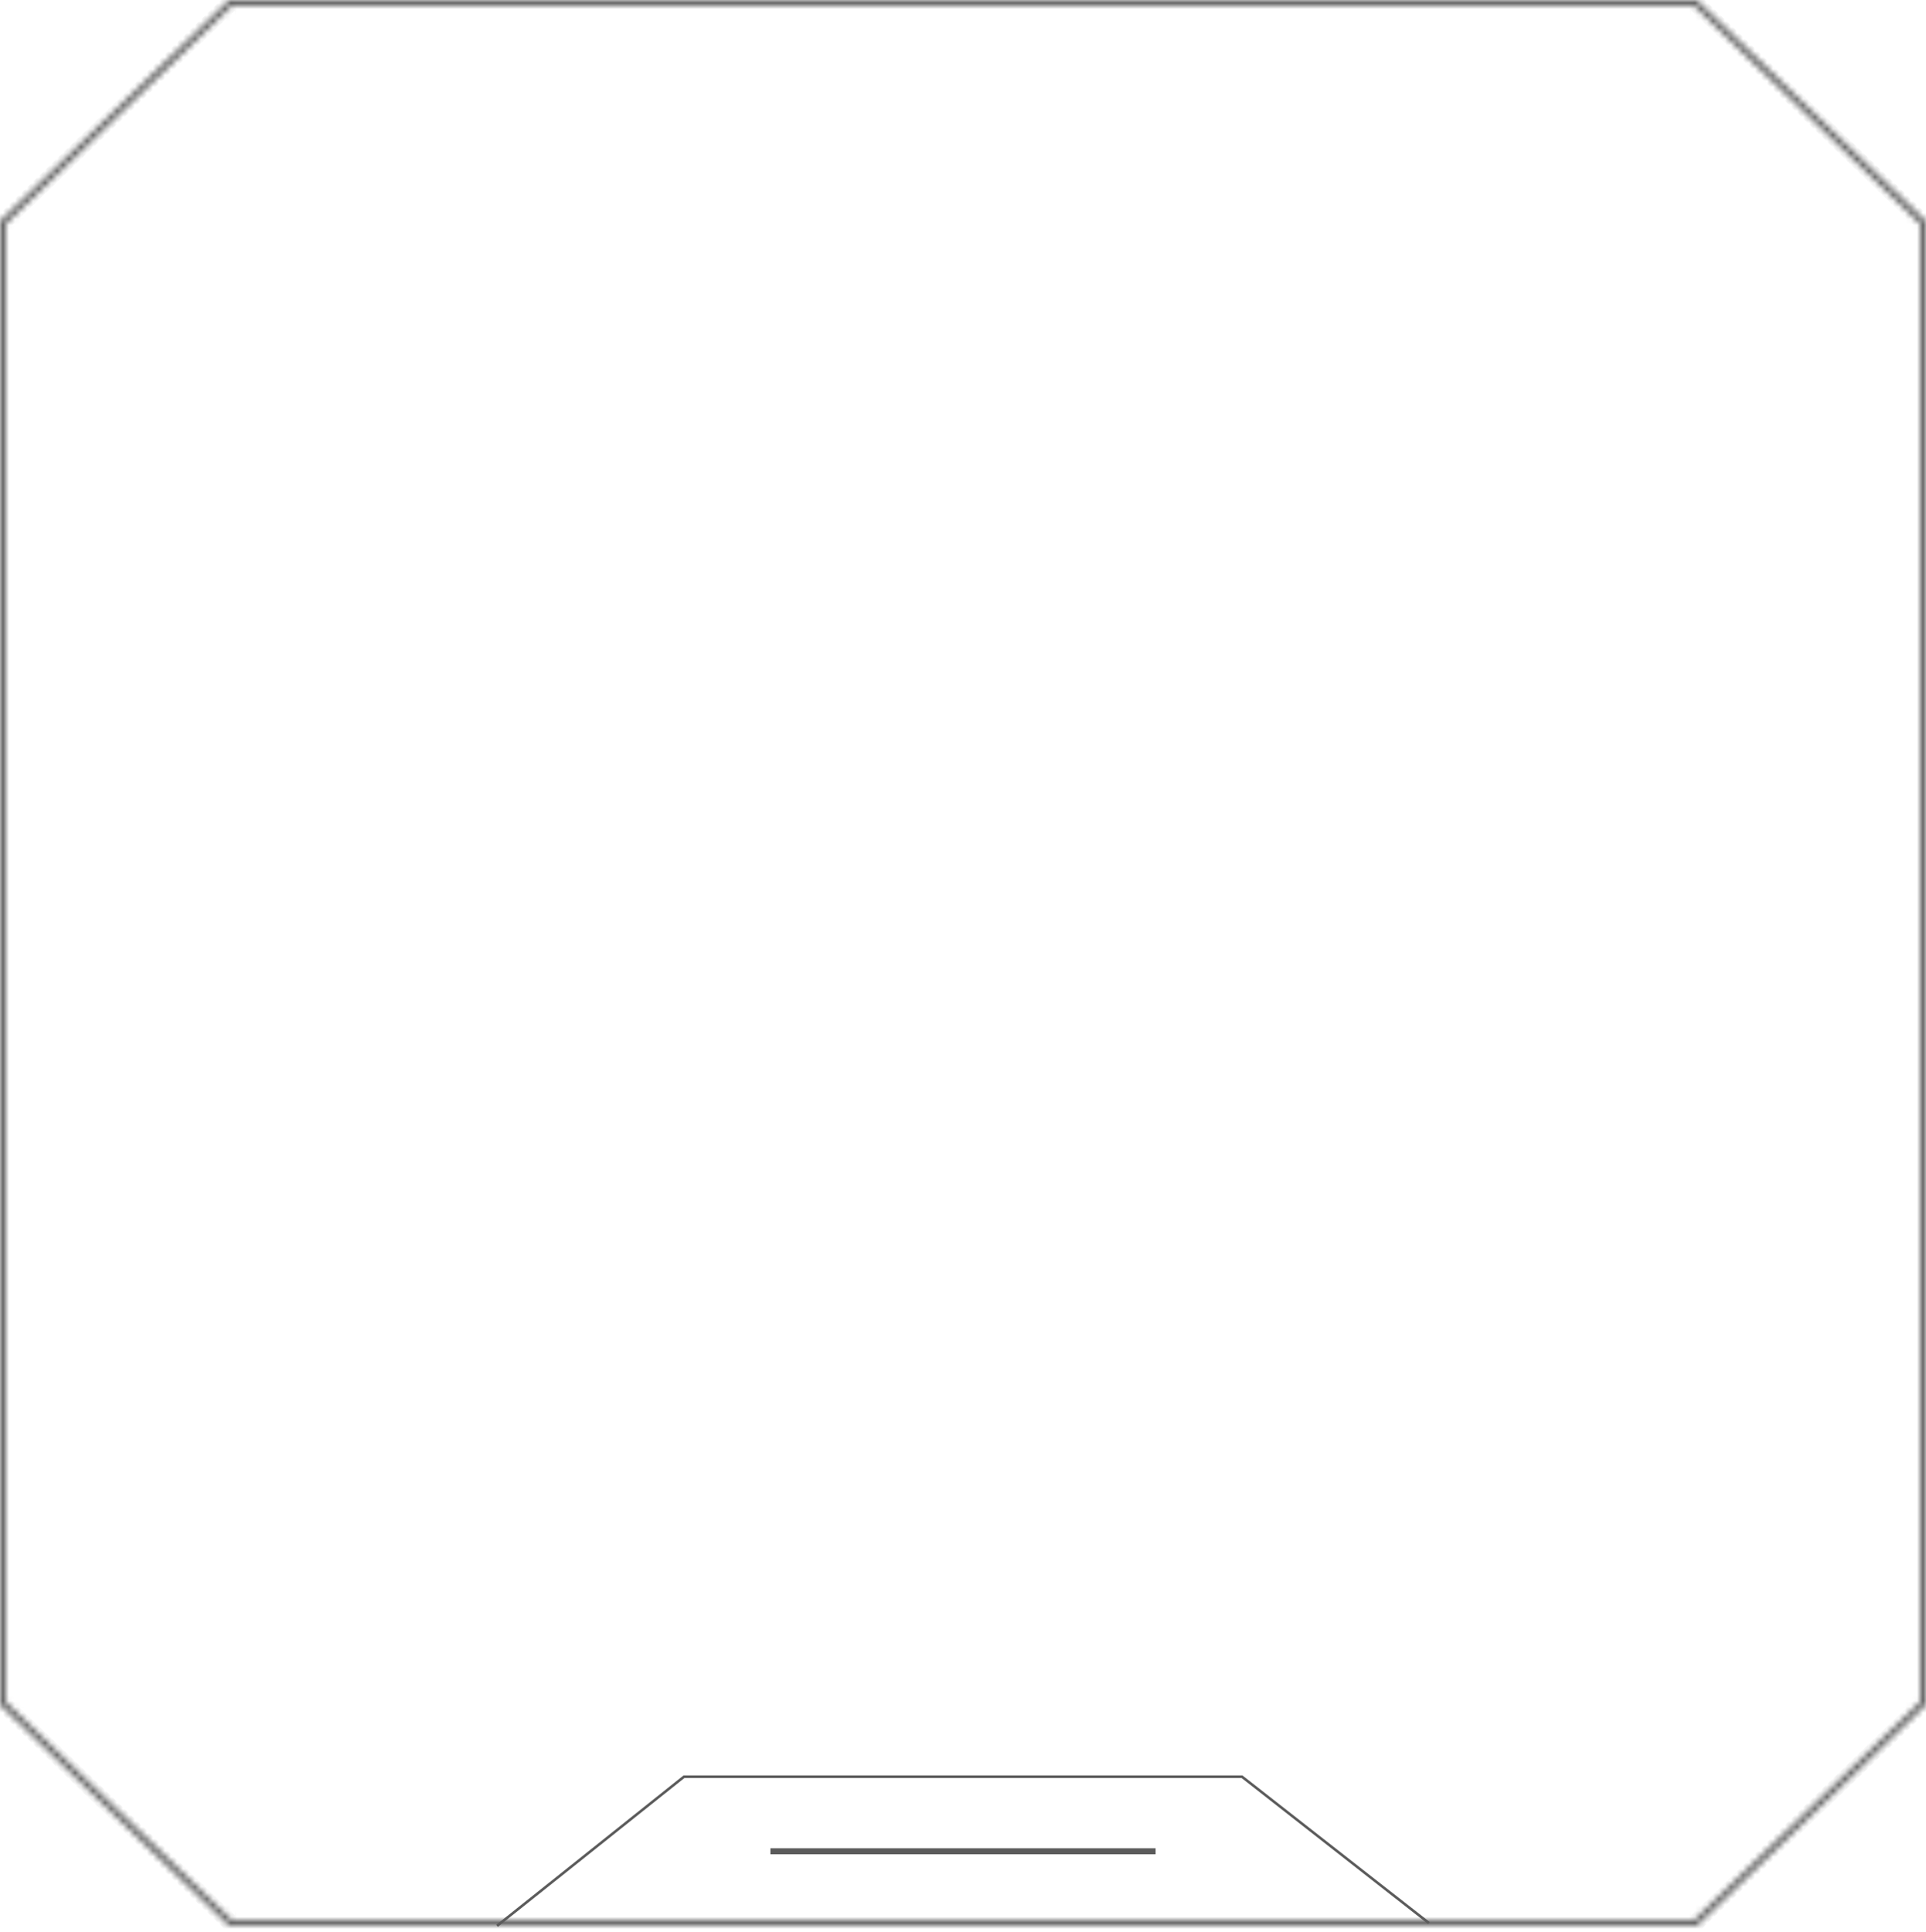 <?xml version="1.0" encoding="UTF-8"?> <svg xmlns="http://www.w3.org/2000/svg" width="321" height="322" viewBox="0 0 321 322" fill="none"> <mask id="path-1-inside-1_655_5176" fill="white"> <path fill-rule="evenodd" clip-rule="evenodd" d="M282.317 0.925H38.683L0.925 37.366V283.634L38.683 320.075H282.317L320.075 283.634V37.366L319.943 37.238L319.157 36.48L283.188 1.766L282.429 1.034L282.317 0.925ZM281.358 0H39.642H38.191L0 36.859V38.259V282.741V283.674V284.141L38.191 321H38.675H39.642H281.358H282.809L321 284.141V282.741V38.259V37.914V37.879V37.238V37.204V36.859L320.607 36.48L320.241 36.127L283.595 0.759L283.188 0.366L282.809 0H282.451H282.429H281.738H281.716H281.358Z"></path> </mask> <path d="M38.191 36.859V37.322H38.654V36.859H38.191ZM39.642 38.259V38.721H40.104V38.259H39.642ZM282.809 284.141V283.678H282.346V284.141H282.809ZM281.358 282.741V282.279H280.896V282.741H281.358ZM38.191 284.141H38.654V283.678H38.191V284.141ZM39.642 282.741H40.104V282.279H39.642V282.741ZM282.809 36.859H282.346V37.322H282.809V36.859ZM281.358 38.259H280.896V38.721H281.358V38.259ZM37.729 1.4V36.859H38.654V1.4H37.729ZM38.191 36.396H1.45V37.322H38.191V36.396ZM39.179 0.925V38.259H40.104V0.925H39.179ZM39.642 37.796H0.925V38.721H39.642V37.796ZM283.271 319.6V284.141H282.346V319.6H283.271ZM282.809 284.604H319.55V283.678H282.809V284.604ZM281.821 320.075V282.741H280.896V320.075H281.821ZM281.358 283.204H320.075V282.279H281.358V283.204ZM1.45 284.604H38.191V283.678H1.45V284.604ZM37.729 284.141V319.6H38.654V284.141H37.729ZM0.925 283.204H39.642V282.279H0.925V283.204ZM39.179 282.741V320.075H40.104V282.741H39.179ZM319.55 36.396H282.809V37.322H319.55V36.396ZM283.271 36.859V1.4H282.346V36.859H283.271ZM320.075 37.796H281.358V38.721H320.075V37.796ZM281.821 38.259V0.925H280.896V38.259H281.821ZM38.683 0.925V0H38.309L38.04 0.26L38.683 0.925ZM282.317 0.925L282.96 0.26L282.691 0H282.317V0.925ZM0.925 37.366L0.283 36.7L0 36.973V37.366H0.925ZM0.925 283.634H0V284.027L0.283 284.3L0.925 283.634ZM38.683 320.075L38.04 320.74L38.309 321H38.683V320.075ZM282.317 320.075V321H282.691L282.96 320.74L282.317 320.075ZM320.075 283.634L320.717 284.3L321 284.027V283.634H320.075ZM320.075 37.366H321V36.973L320.717 36.7L320.075 37.366ZM319.943 37.238L320.585 36.573L320.585 36.573L319.943 37.238ZM319.157 36.48L319.799 35.814L319.799 35.814L319.157 36.48ZM283.188 1.766L283.831 1.1L283.831 1.1L283.188 1.766ZM282.429 1.034L281.787 1.699L281.787 1.699L282.429 1.034ZM38.191 0V-0.925H37.818L37.549 -0.666L38.191 0ZM0 36.859L-0.643 36.193L-0.925 36.466V36.859H0ZM0 284.141H-0.925V284.534L-0.643 284.807L0 284.141ZM38.191 321L37.549 321.666L37.818 321.925H38.191V321ZM282.809 321V321.925H283.182L283.451 321.666L282.809 321ZM321 284.141L321.643 284.807L321.925 284.534V284.141H321ZM321 36.859H321.925V36.466L321.643 36.193L321 36.859ZM320.607 36.48L319.964 37.145L319.964 37.145L320.607 36.48ZM320.241 36.127L319.599 36.792L319.599 36.792L320.241 36.127ZM283.595 0.759L282.952 1.425L282.952 1.425L283.595 0.759ZM283.188 0.366L283.831 -0.3L283.831 -0.3L283.188 0.366ZM282.809 0L283.451 -0.666L283.182 -0.925H282.809V0ZM38.683 1.851H282.317V0H38.683V1.851ZM1.568 38.032L39.325 1.591L38.04 0.26L0.283 36.7L1.568 38.032ZM1.851 283.634V37.366H0V283.634H1.851ZM39.325 319.409L1.568 282.969L0.283 284.3L38.04 320.74L39.325 319.409ZM282.317 319.149H38.683V321H282.317V319.149ZM319.432 282.969L281.675 319.409L282.96 320.74L320.717 284.3L319.432 282.969ZM319.149 37.366V283.634H321V37.366H319.149ZM319.3 37.904L319.432 38.032L320.717 36.7L320.585 36.573L319.3 37.904ZM318.514 37.145L319.3 37.904L320.585 36.573L319.799 35.814L318.514 37.145ZM282.546 2.432L318.514 37.145L319.799 35.814L283.831 1.1L282.546 2.432ZM281.787 1.699L282.546 2.432L283.831 1.1L283.072 0.368L281.787 1.699ZM281.675 1.591L281.787 1.699L283.072 0.368L282.96 0.26L281.675 1.591ZM281.358 -0.925H39.642V0.925H281.358V-0.925ZM39.642 -0.925H38.191V0.925H39.642V-0.925ZM37.549 -0.666L-0.643 36.193L0.643 37.525L38.834 0.666L37.549 -0.666ZM-0.925 36.859V38.259H0.925V36.859H-0.925ZM-0.925 38.259V282.741H0.925V38.259H-0.925ZM-0.925 282.741V283.674H0.925V282.741H-0.925ZM-0.925 283.674V284.141H0.925V283.674H-0.925ZM-0.643 284.807L37.549 321.666L38.834 320.334L0.643 283.475L-0.643 284.807ZM38.191 321.925H38.675V320.075H38.191V321.925ZM38.675 321.925H39.642V320.075H38.675V321.925ZM39.642 321.925H281.358V320.075H39.642V321.925ZM281.358 321.925H282.809V320.075H281.358V321.925ZM283.451 321.666L321.643 284.807L320.357 283.475L282.166 320.334L283.451 321.666ZM321.925 284.141V282.741H320.075V284.141H321.925ZM321.925 282.741V38.259H320.075V282.741H321.925ZM321.925 38.259V37.914H320.075V38.259H321.925ZM321.925 37.914V37.879H320.075V37.914H321.925ZM321.925 37.879V37.238H320.075V37.879H321.925ZM321.925 37.238V37.204H320.075V37.238H321.925ZM321.925 37.204V36.859H320.075V37.204H321.925ZM321.643 36.193L321.249 35.814L319.964 37.145L320.357 37.525L321.643 36.193ZM321.249 35.814L320.884 35.461L319.599 36.792L319.964 37.145L321.249 35.814ZM320.884 35.461L284.238 0.093L282.952 1.425L319.599 36.792L320.884 35.461ZM284.238 0.093L283.831 -0.3L282.546 1.032L282.952 1.425L284.238 0.093ZM283.831 -0.3L283.451 -0.666L282.166 0.666L282.546 1.032L283.831 -0.3ZM282.809 -0.925H282.451V0.925H282.809V-0.925ZM282.451 -0.925H282.429V0.925H282.451V-0.925ZM282.429 -0.925H281.738V0.925H282.429V-0.925ZM281.738 -0.925H281.716V0.925H281.738V-0.925ZM281.716 -0.925H281.358V0.925H281.716V-0.925Z" fill="#5B5B5B" mask="url(#path-1-inside-1_655_5176)"></path> <path d="M238.161 320.54L207.004 296.148H113.996L82.838 321" stroke="#5B5B5B" stroke-width="0.432"></path> <path d="M128.399 308.574H192.599" stroke="#5B5B5B"></path> </svg> 